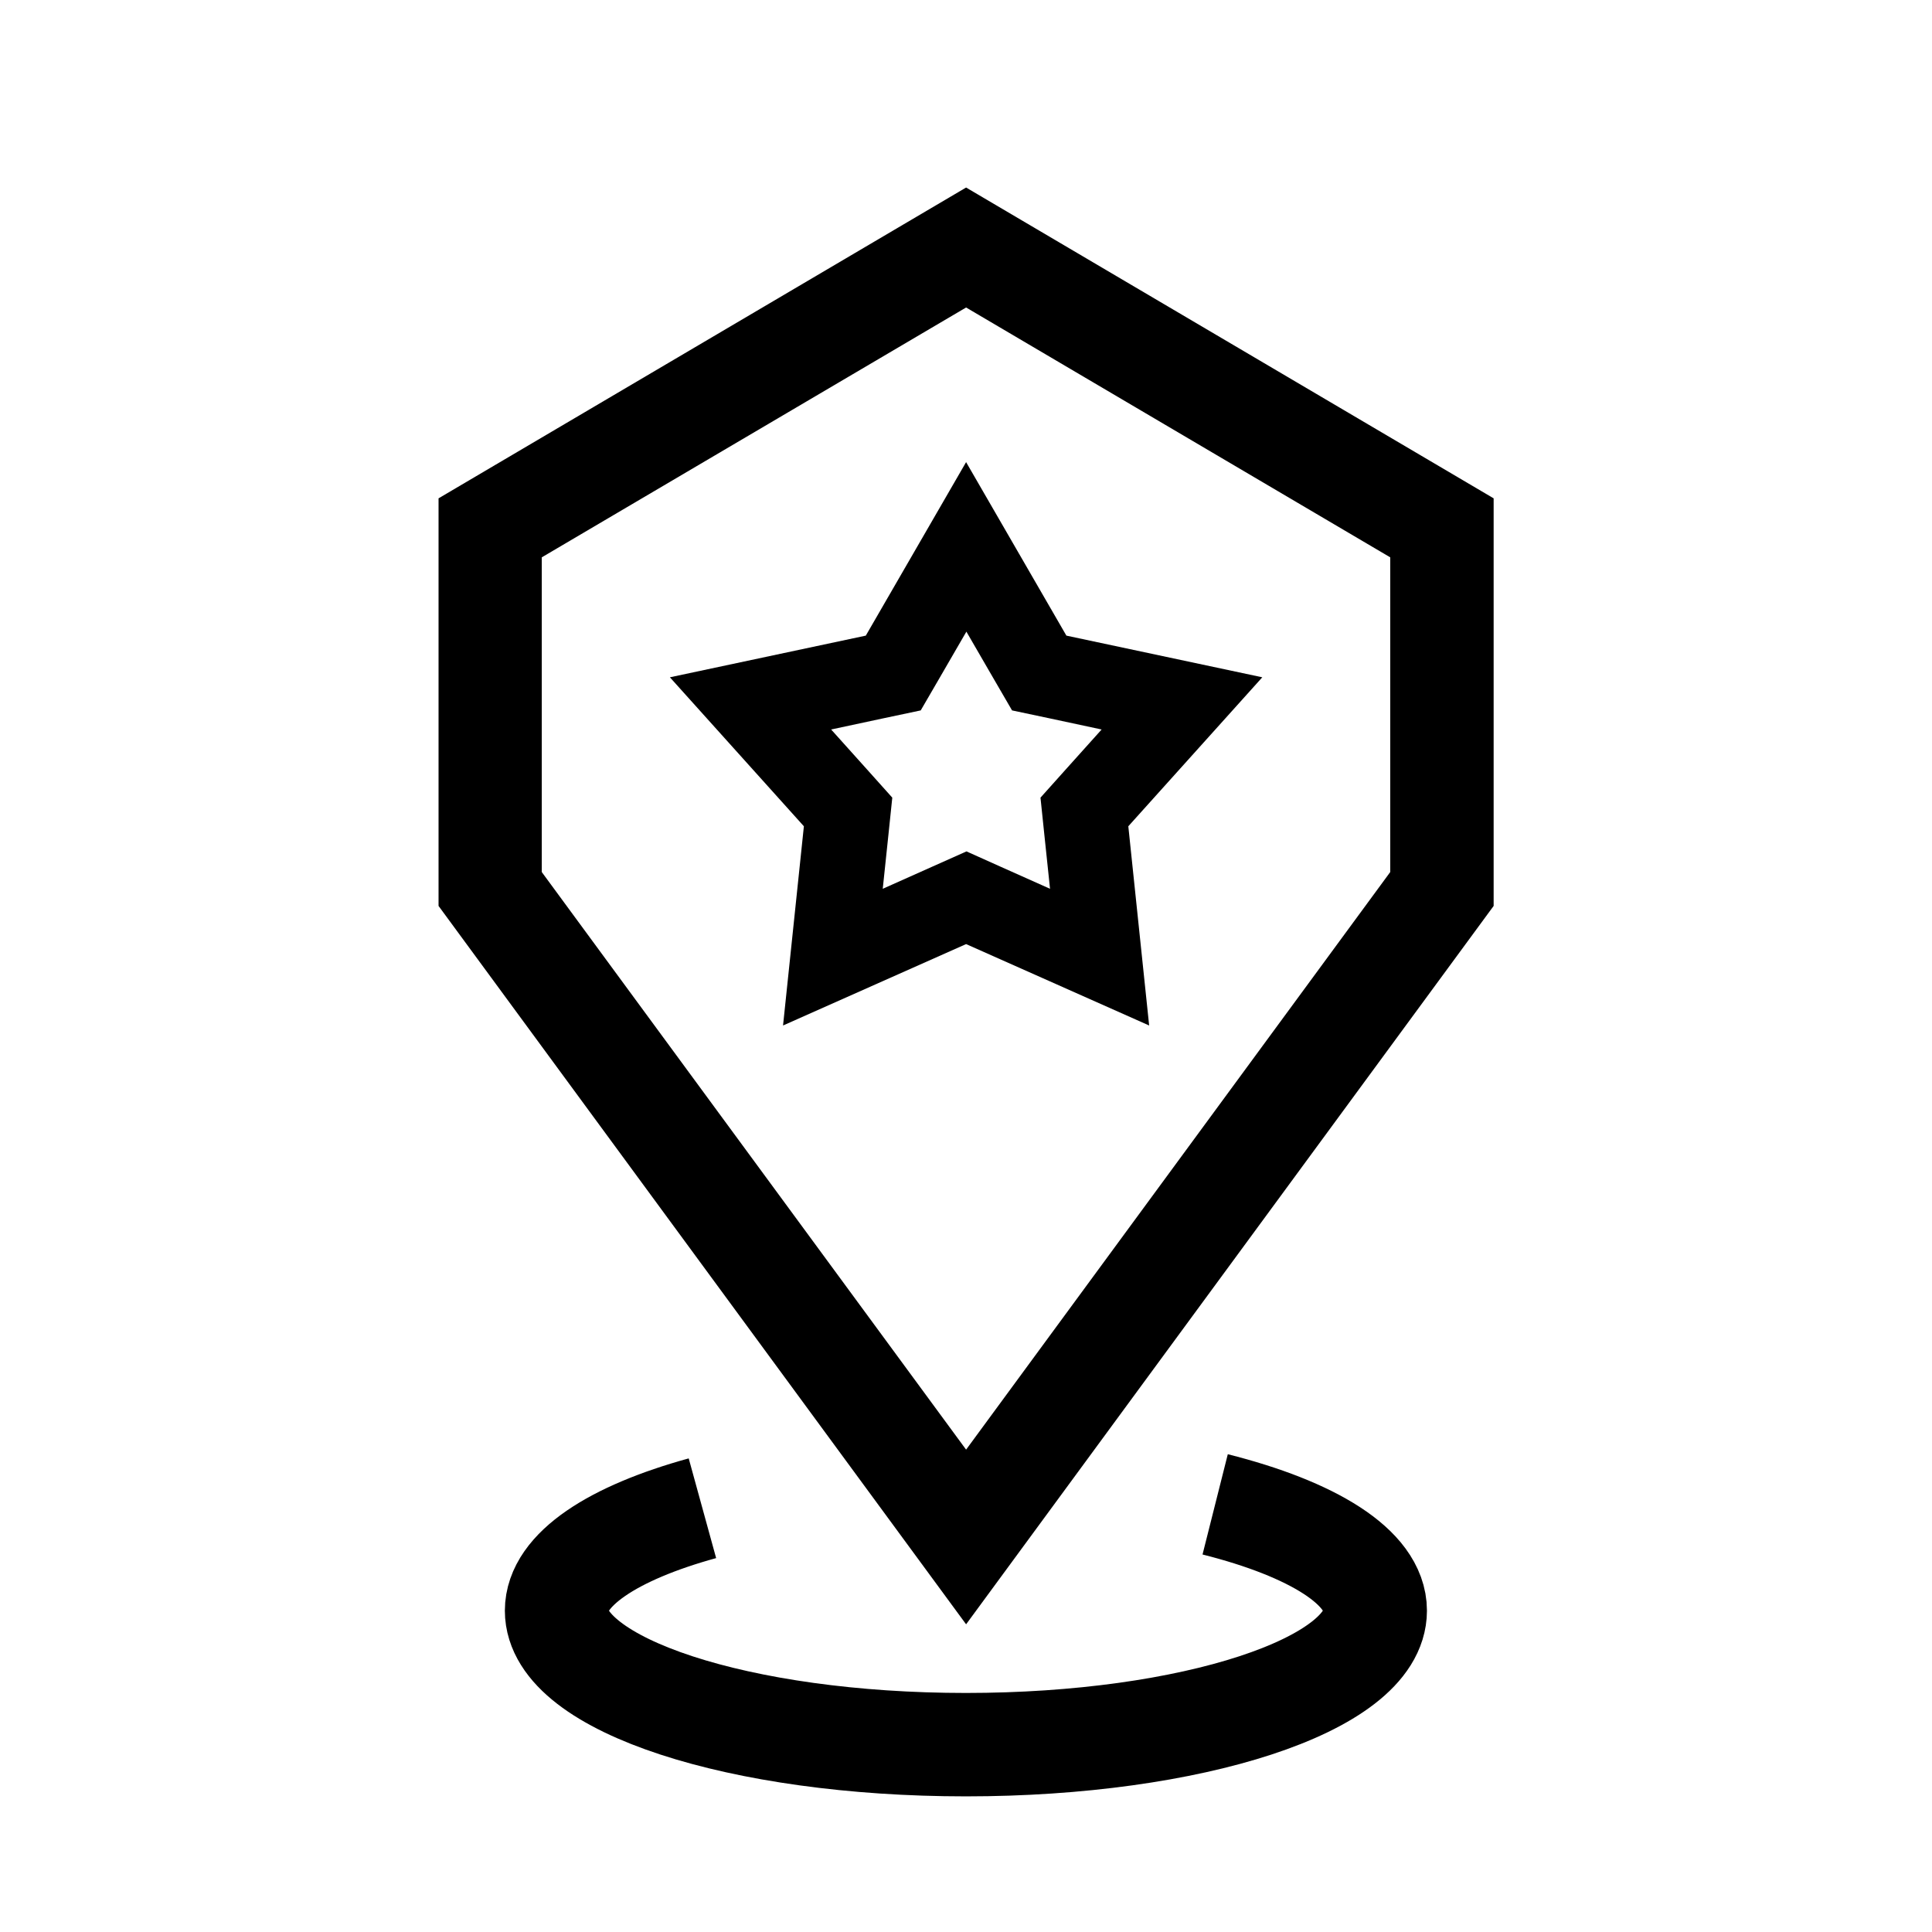 <?xml version="1.0" encoding="UTF-8"?><svg id="Layer_1" xmlns="http://www.w3.org/2000/svg" viewBox="0 0 99.21 99.21"><defs><style>.cls-1{fill:none;stroke:#000;stroke-miterlimit:10;stroke-width:5.31px;}</style></defs><path class="cls-1" d="M62.4,77.25c5,1.26,8.22,3.23,8.22,5.46,0,3.8-9.41,6.88-21.02,6.88s-21.02-3.08-21.02-6.88c0-2.11,2.91-4,7.49-5.26"/><path d="M49.61,15.79l21.78,12.83v16.16l-21.78,29.66-21.79-29.66v-16.16l21.79-12.83ZM49.61,9.63l-27.09,15.96v20.93l27.09,36.89,27.09-36.89v-20.93l-27.09-15.96Z"/><path d="M49.61,32.41l1.39,2.4.97,1.67,1.89.4,2.71.58-1.85,2.06-1.29,1.44.2,1.92.29,2.76-2.53-1.13-1.76-.79-1.77.79-2.53,1.13.29-2.76.2-1.92-1.29-1.44-1.85-2.06,2.71-.58,1.89-.4.97-1.67,1.39-2.4ZM49.61,23.73l-5.15,8.91-10.06,2.14,6.88,7.65-1.07,10.23,9.4-4.18,9.4,4.18-1.07-10.23,6.88-7.65-10.06-2.14-5.15-8.91Z"/></svg>